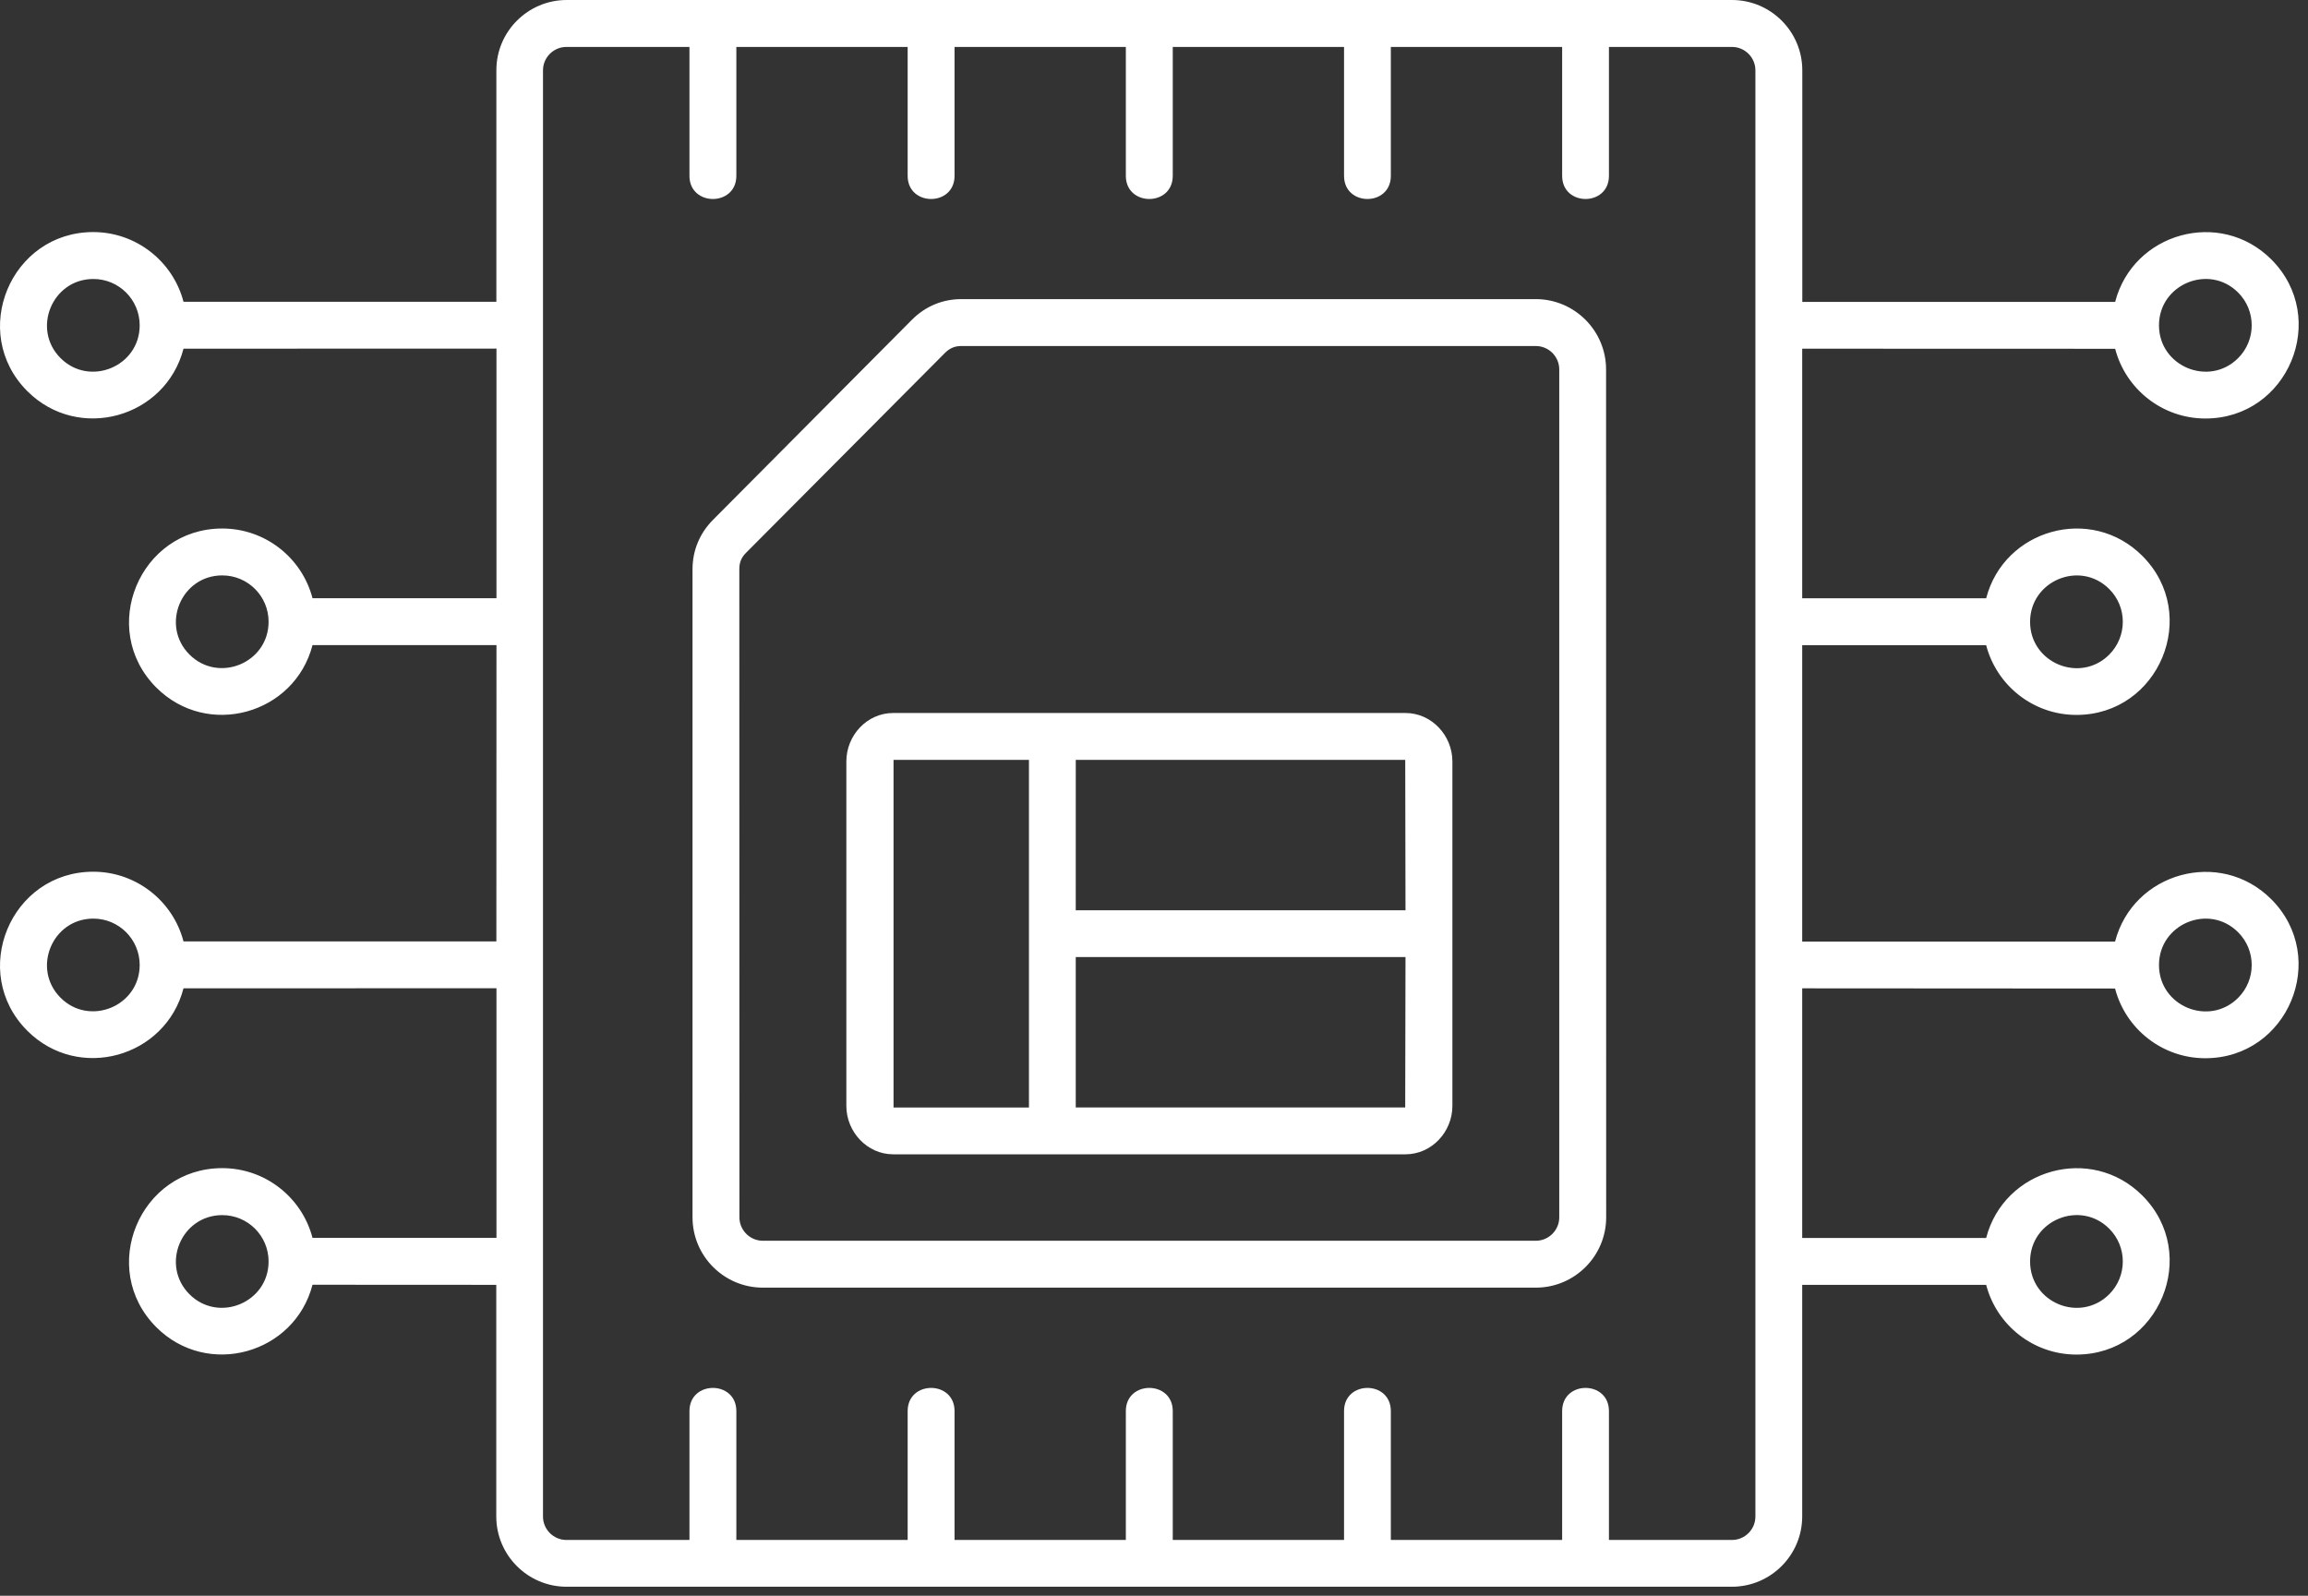 <svg width="94" height="65" viewBox="0 0 94 65" fill="none" xmlns="http://www.w3.org/2000/svg">
<rect x="0" y="0" width="94" height="65" fill="#333333" stroke="none"/>
<path fill-rule="evenodd" clip-rule="evenodd" d="M23.079 0H70.54C72.118 0 73.404 1.285 73.404 2.863V12.297H86.146C86.876 9.48 90.419 8.484 92.505 10.566C94.892 12.953 93.193 17.047 89.822 17.047C88.072 17.047 86.575 15.855 86.146 14.207L73.4 14.203V24.371H80.892C81.622 21.555 85.165 20.555 87.251 22.641C89.638 25.027 87.939 29.121 84.568 29.121C82.818 29.121 81.322 27.93 80.892 26.281H73.4V38.355H86.142C86.872 35.539 90.415 34.543 92.501 36.625C94.888 39.012 93.189 43.105 89.817 43.105C88.067 43.105 86.571 41.914 86.142 40.266L73.4 40.258V50.426H80.892C81.622 47.609 85.165 46.613 87.251 48.695C89.638 51.082 87.939 55.176 84.568 55.176C82.818 55.176 81.322 53.984 80.892 52.336H73.4V61.77C73.4 63.348 72.115 64.633 70.536 64.633H23.075C21.497 64.633 20.212 63.348 20.212 61.77V52.336L12.728 52.332C11.997 55.148 8.454 56.145 6.368 54.063C3.982 51.676 5.685 47.582 9.052 47.582C10.802 47.582 12.298 48.773 12.728 50.422H20.22V40.254L7.474 40.258C6.743 43.074 3.2 44.07 1.114 41.988C-1.272 39.602 0.431 35.508 3.798 35.508C5.544 35.508 7.044 36.699 7.474 38.348H20.216L20.22 26.278H12.728C11.997 29.094 8.454 30.09 6.368 28.008C3.982 25.621 5.685 21.528 9.052 21.528C10.802 21.528 12.298 22.719 12.728 24.367H20.22V14.199L7.474 14.203C6.743 17.02 3.2 18.016 1.114 15.934C-1.272 13.547 0.431 9.453 3.798 9.453C5.544 9.453 7.044 10.645 7.474 12.293H20.216V2.859C20.216 1.285 21.501 0 23.079 0ZM57.243 38.984H43.813V45.109H57.231L57.243 38.984ZM43.813 37.078H57.243L57.232 30.953H43.814L43.813 37.078ZM41.907 45.113V30.953H36.392V45.113H41.907ZM36.376 29.043C35.313 29.043 34.47 29.953 34.47 31.016V45.047C34.47 46.105 35.318 47.019 36.376 47.019H57.243C58.306 47.019 59.153 46.109 59.153 45.047V31.016C59.153 29.957 58.306 29.043 57.243 29.043H36.376ZM9.052 49.496C7.376 49.496 6.532 51.531 7.716 52.719C8.9 53.902 10.939 53.062 10.939 51.383C10.939 50.34 10.095 49.496 9.052 49.496ZM3.802 37.418C2.126 37.418 1.282 39.453 2.466 40.641C3.65 41.824 5.689 40.984 5.689 39.305C5.689 38.266 4.845 37.418 3.802 37.418ZM9.052 23.438C7.376 23.438 6.532 25.473 7.716 26.661C8.9 27.844 10.939 27.005 10.939 25.325C10.939 24.282 10.095 23.438 9.052 23.438ZM3.802 11.364C2.126 11.364 1.282 13.403 2.466 14.587C3.65 15.77 5.689 14.93 5.689 13.251C5.689 12.208 4.845 11.364 3.802 11.364ZM85.904 50.048C84.72 48.864 82.681 49.704 82.681 51.384C82.681 53.064 84.716 53.903 85.904 52.72C86.642 51.981 86.642 50.786 85.904 50.048ZM91.154 37.974C89.97 36.786 87.931 37.63 87.931 39.31C87.931 40.99 89.97 41.829 91.154 40.646C91.892 39.907 91.892 38.712 91.154 37.974ZM85.904 23.994C84.72 22.806 82.681 23.654 82.681 25.33C82.681 27.006 84.716 27.849 85.904 26.666C86.642 25.924 86.642 24.728 85.904 23.994ZM91.154 11.916C89.97 10.732 87.931 11.576 87.931 13.252C87.931 14.928 89.97 15.771 91.154 14.588C91.892 13.85 91.892 12.654 91.154 11.916ZM63.623 57.478C63.623 56.22 65.529 56.22 65.529 57.478V62.728H70.541C71.064 62.728 71.494 62.298 71.494 61.775V2.865C71.494 2.341 71.064 1.912 70.541 1.912H65.529V7.162C65.529 8.42 63.623 8.42 63.623 7.162V1.912H56.646V7.162C56.646 8.42 54.74 8.42 54.74 7.162V1.912H47.764V7.162C47.764 8.42 45.853 8.42 45.853 7.162V1.912H38.877V7.162C38.877 8.42 36.967 8.42 36.967 7.162V1.912H29.99V7.162C29.99 8.42 28.08 8.42 28.08 7.162V1.912H23.068C22.545 1.912 22.115 2.341 22.115 2.865V61.775C22.115 62.298 22.545 62.728 23.068 62.728H28.08V57.478C28.08 56.22 29.99 56.22 29.99 57.478V62.728H36.967V57.478C36.967 56.22 38.877 56.22 38.877 57.478V62.728H45.853V57.478C45.853 56.22 47.764 56.22 47.764 57.478V62.728H54.74V57.478C54.74 56.22 56.646 56.22 56.646 57.478V62.728H63.623V57.478ZM29.041 21.173C28.498 21.72 28.205 22.419 28.205 23.189V49.587C28.205 51.165 29.49 52.45 31.068 52.45H62.552C64.13 52.45 65.416 51.165 65.416 49.587L65.412 15.048C65.412 13.47 64.126 12.184 62.548 12.184H39.161C38.384 12.184 37.685 12.477 37.134 13.032L29.041 21.173ZM38.49 14.372L30.389 22.513C30.193 22.708 30.111 22.907 30.111 23.189L30.115 49.587C30.115 50.11 30.545 50.54 31.068 50.54H62.552C63.076 50.54 63.505 50.11 63.505 49.587V15.048C63.505 14.524 63.076 14.095 62.552 14.095H39.165C38.892 14.091 38.682 14.181 38.49 14.372Z" fill="white"/>
</svg>
